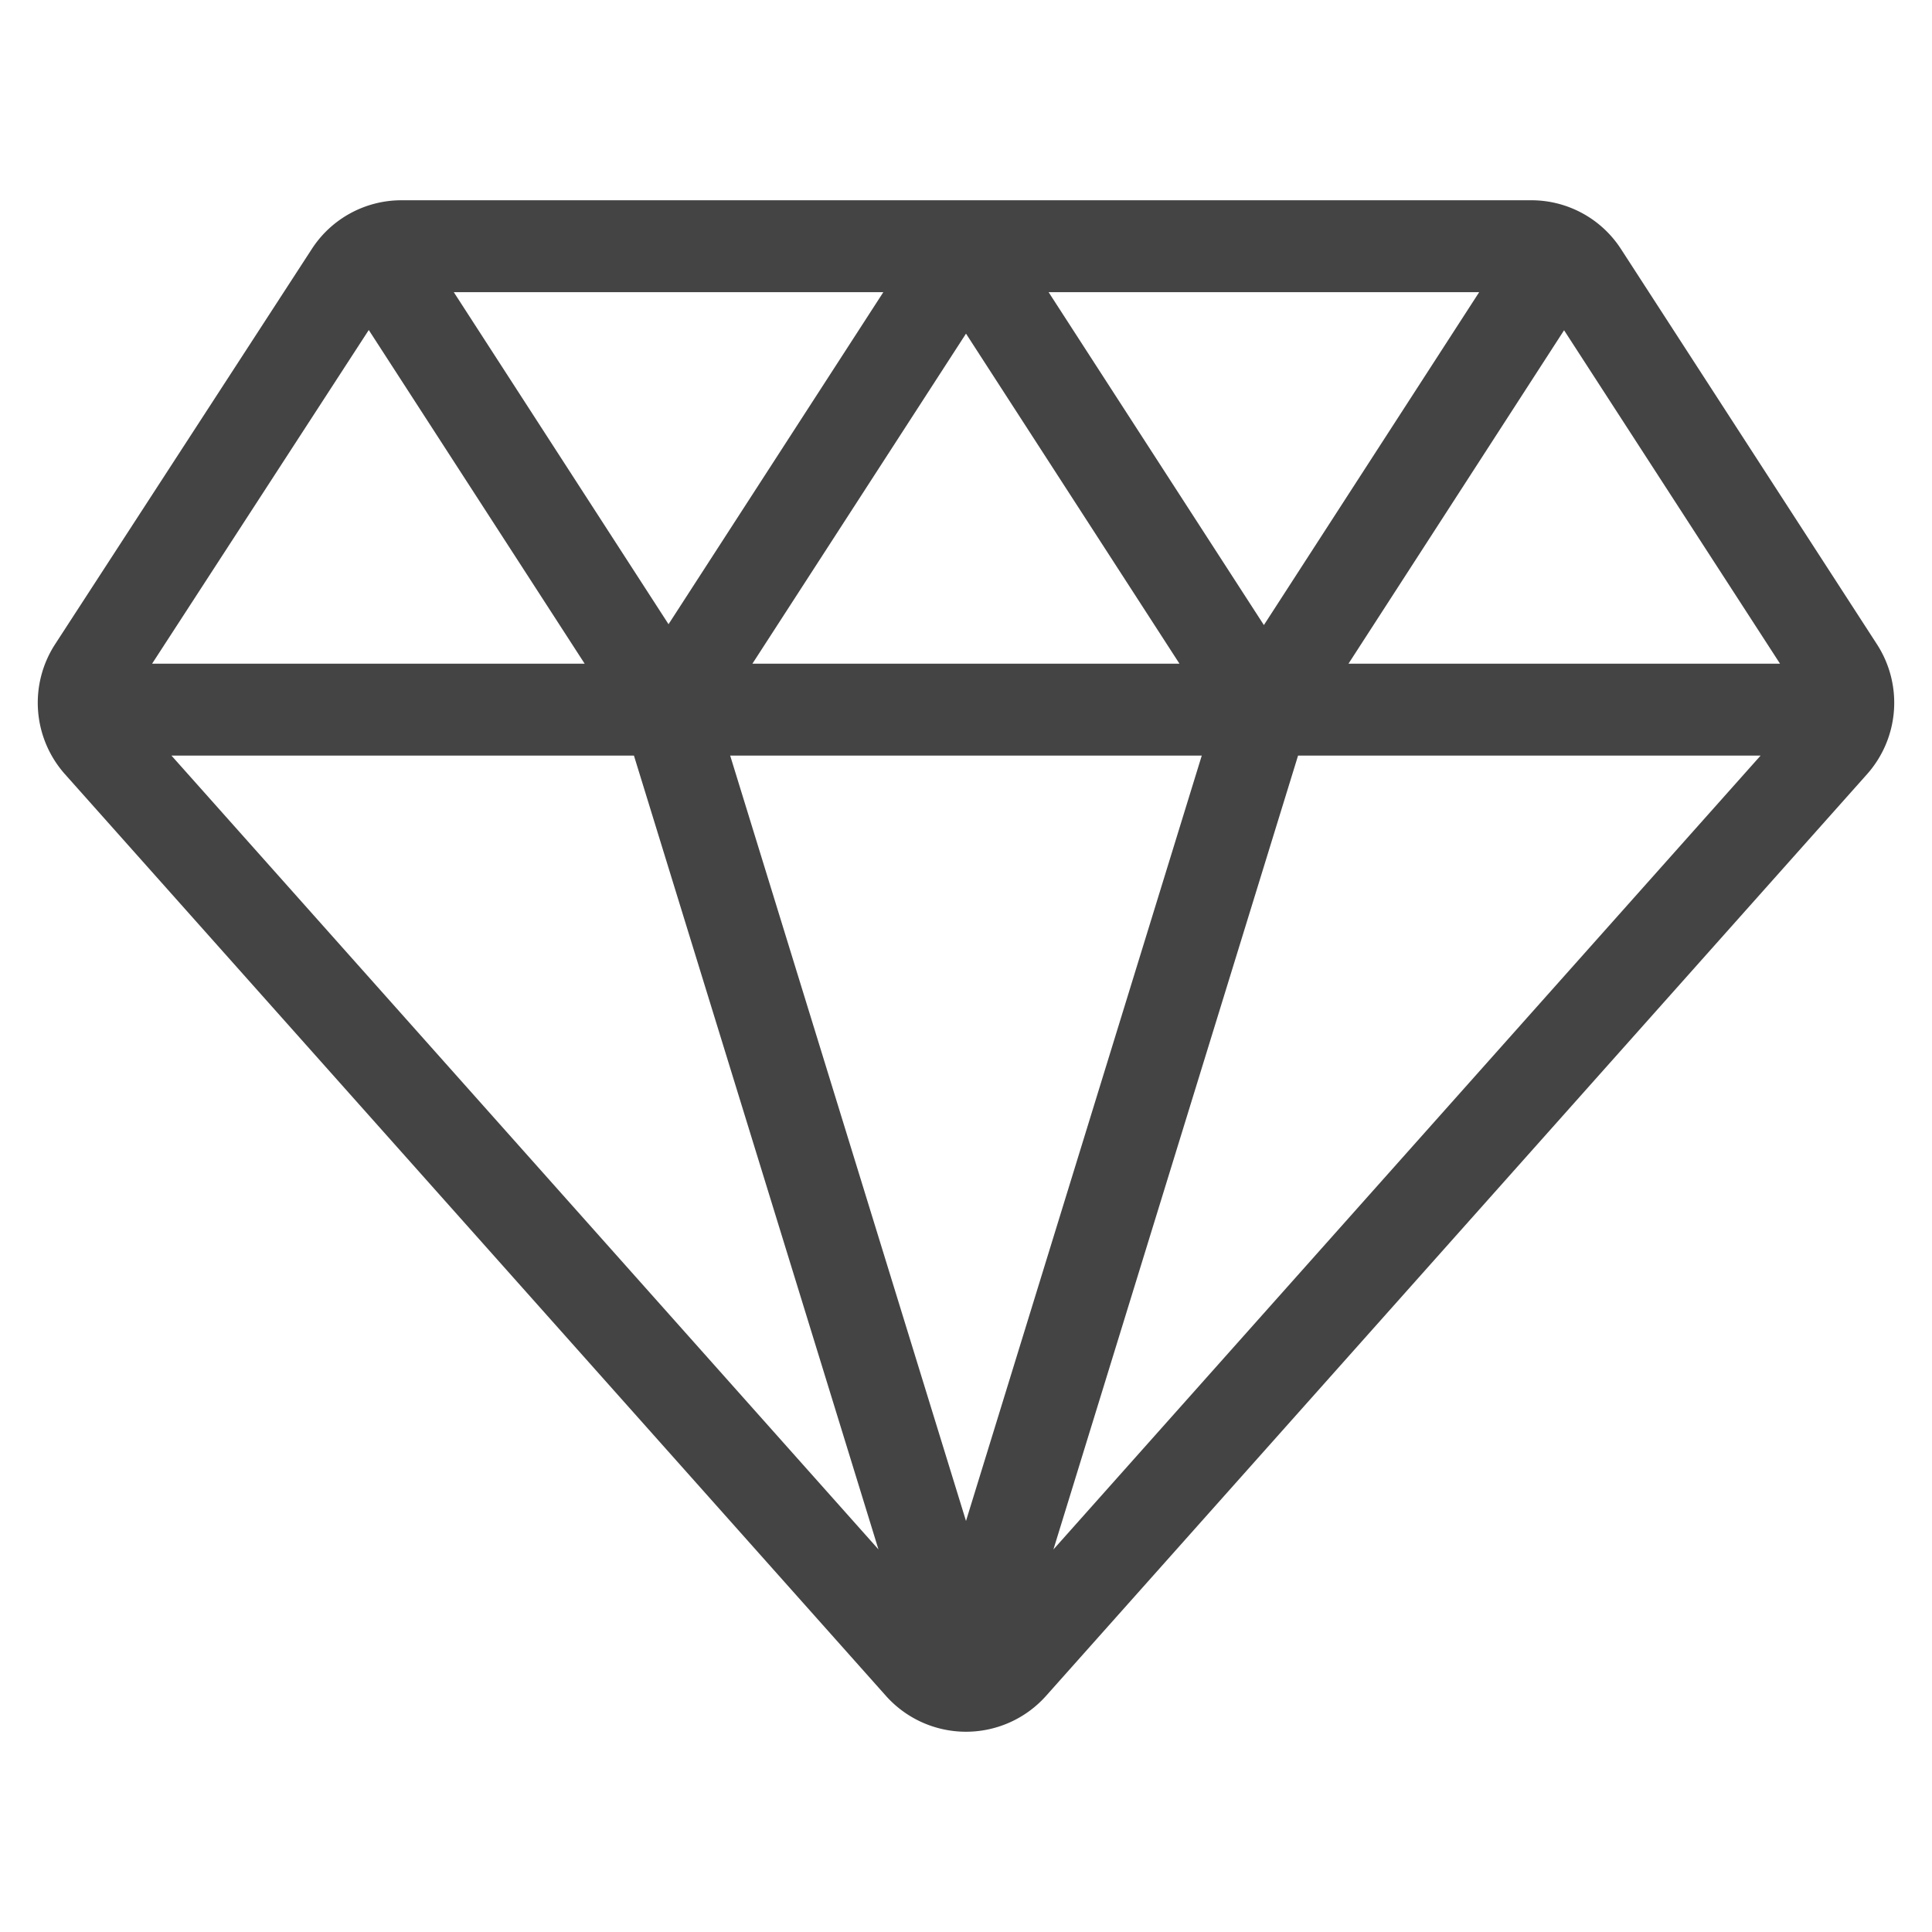 <svg xmlns="http://www.w3.org/2000/svg" width="32" height="32" viewBox="0 0 32 32">
  <g>
    <rect width="32" height="32" style="fill: none"/>
    <path d="M31.09,10.674,26.85,4.127a1.768,1.768,0,0,0-1.49-.81H6.653a1.769,1.769,0,0,0-1.489.808L.911,10.673a1.78,1.78,0,0,0,.163,2.148l13.6,15.268A1.777,1.777,0,0,0,16,28.683h0a1.776,1.776,0,0,0,1.326-.594l13.6-15.268A1.781,1.781,0,0,0,31.09,10.674ZM24.5,4.839l-3.566,5.514L17.368,4.839Zm-4.964,6.154H12.462L16,5.526ZM14.631,4.839l-3.558,5.5-3.557-5.5Zm-8.523.627,3.576,5.527H2.519ZM2.84,12.515H10.5l4.05,13.148ZM16,25.192,12.094,12.515h7.811Zm1.448.472L21.5,12.515h7.661Zm4.887-14.671L25.906,5.47l3.577,5.523Z" style="fill: #444"/>
  </g>
</svg>
